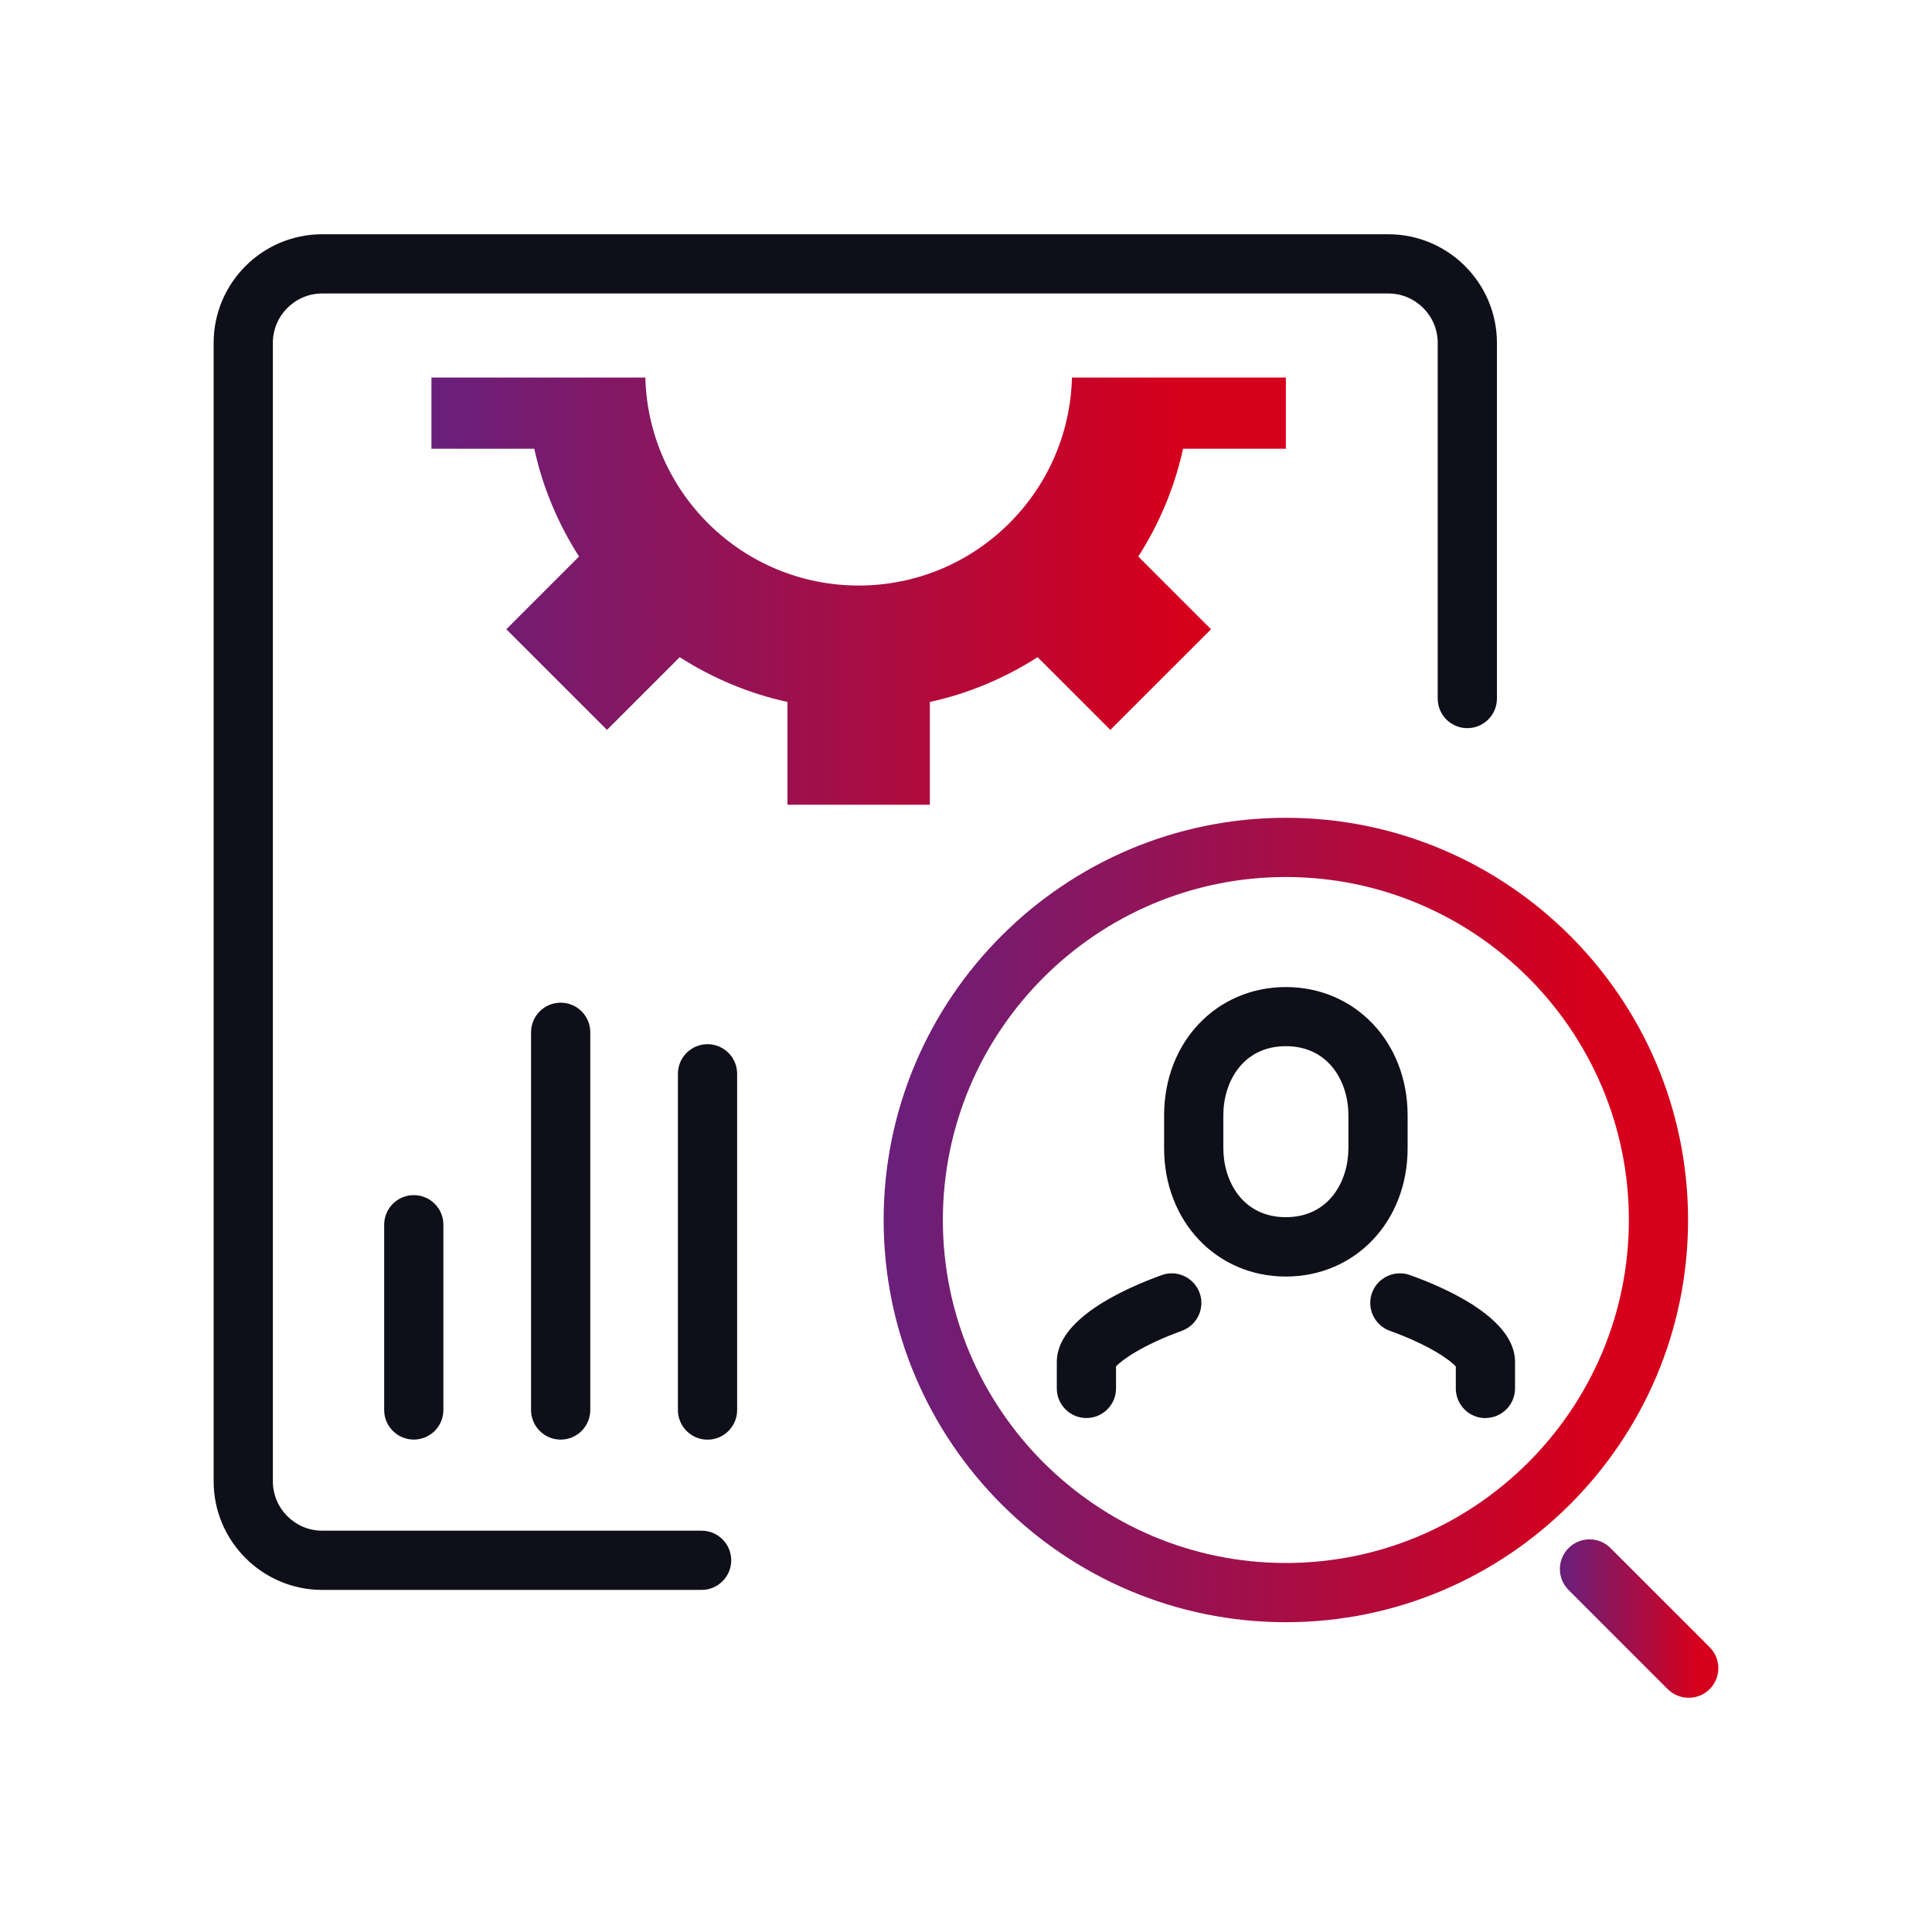 <svg xmlns="http://www.w3.org/2000/svg" width="72" height="72" viewBox="0 0 72 72" fill="none"><path d="M55.358 52.849C54.749 52.849 54.254 52.355 54.254 51.746V50.925C54.034 50.677 53.244 50.117 51.796 49.596C51.222 49.389 50.926 48.757 51.129 48.184C51.337 47.61 51.968 47.314 52.542 47.517C54.007 48.042 56.461 49.163 56.461 50.752V51.741C56.461 52.35 55.967 52.845 55.358 52.845V52.849Z" fill="#0F0F1A"></path><path d="M40.487 52.846C39.878 52.846 39.384 52.352 39.384 51.743V50.754C39.384 49.165 41.834 48.048 43.294 47.519C43.864 47.311 44.499 47.611 44.707 48.185C44.914 48.759 44.614 49.39 44.04 49.598C42.597 50.119 41.811 50.679 41.591 50.922V51.743C41.591 52.352 41.096 52.846 40.487 52.846Z" fill="#0F0F1A"></path><path d="M47.92 47.573C45.334 47.573 43.383 45.516 43.383 42.792V41.565C43.383 38.838 45.334 36.785 47.92 36.785C50.507 36.785 52.458 38.842 52.458 41.565V42.792C52.458 45.52 50.507 47.573 47.92 47.573ZM47.92 38.988C46.318 38.988 45.59 40.321 45.59 41.561V42.788C45.59 44.028 46.318 45.361 47.92 45.361C49.522 45.361 50.251 44.028 50.251 42.788V41.561C50.251 40.321 49.522 38.988 47.92 38.988Z" fill="#0F0F1A"></path><path d="M47.92 16.723V14.07H39.949C39.839 18.369 36.325 21.821 32 21.821C27.674 21.821 24.161 18.369 24.05 14.07H16.079V16.723H19.91C20.228 18.175 20.802 19.526 21.579 20.74L18.869 23.45L22.62 27.201L25.331 24.491C26.544 25.268 27.895 25.842 29.347 26.16V29.991H34.653V26.16C36.105 25.842 37.455 25.268 38.669 24.491L41.379 27.201L45.131 23.45L42.421 20.74C43.198 19.526 43.771 18.175 44.089 16.723H47.92Z" fill="url(#paint0_linear_30055_42911)"></path><path d="M26.147 59.251H12.009C9.78 59.251 7.962 57.437 7.962 55.204V12.778C7.962 10.545 9.776 8.73 12.009 8.73H51.738C53.967 8.73 55.786 10.545 55.786 12.778V26.033C55.786 26.642 55.291 27.136 54.682 27.136C54.073 27.136 53.579 26.642 53.579 26.033V12.778C53.579 11.763 52.753 10.937 51.738 10.937H12.009C10.994 10.937 10.169 11.763 10.169 12.778V55.204C10.169 56.219 10.994 57.044 12.009 57.044H26.147C26.756 57.044 27.25 57.539 27.25 58.148C27.25 58.757 26.756 59.251 26.147 59.251Z" fill="#0F0F1A"></path><path d="M47.92 60.455C39.653 60.455 32.931 53.733 32.931 45.466C32.931 37.199 39.657 30.477 47.92 30.477C56.183 30.477 62.909 37.203 62.909 45.466C62.909 53.729 56.187 60.455 47.92 60.455ZM47.92 32.684C40.871 32.684 35.138 38.417 35.138 45.466C35.138 52.515 40.871 58.248 47.92 58.248C54.969 58.248 60.703 52.515 60.703 45.466C60.703 38.417 54.969 32.684 47.92 32.684Z" fill="url(#paint1_linear_30055_42911)"></path><path d="M62.932 63.271C62.649 63.271 62.367 63.165 62.151 62.949L58.456 59.254C58.024 58.822 58.024 58.124 58.456 57.692C58.889 57.259 59.586 57.259 60.019 57.692L63.713 61.386C64.146 61.819 64.146 62.516 63.713 62.949C63.497 63.165 63.214 63.271 62.932 63.271Z" fill="url(#paint2_linear_30055_42911)"></path><path d="M15.421 53.649C14.812 53.649 14.317 53.155 14.317 52.546V45.642C14.317 45.033 14.812 44.539 15.421 44.539C16.03 44.539 16.524 45.033 16.524 45.642V52.546C16.524 53.155 16.03 53.649 15.421 53.649Z" fill="#0F0F1A"></path><path d="M20.895 53.65C20.285 53.65 19.791 53.155 19.791 52.546V38.471C19.791 37.861 20.285 37.367 20.895 37.367C21.504 37.367 21.998 37.861 21.998 38.471V52.546C21.998 53.155 21.504 53.65 20.895 53.65Z" fill="#0F0F1A"></path><path d="M26.367 53.652C25.758 53.652 25.264 53.157 25.264 52.548V40.017C25.264 39.408 25.758 38.914 26.367 38.914C26.976 38.914 27.471 39.408 27.471 40.017V52.548C27.471 53.157 26.976 53.652 26.367 53.652Z" fill="#0F0F1A"></path><defs><linearGradient id="paint0_linear_30055_42911" x1="43.776" y1="23.736" x2="16.628" y2="23.736" gradientUnits="userSpaceOnUse"><stop stop-color="#D6001C"></stop><stop offset="1" stop-color="#6A1F7A"></stop></linearGradient><linearGradient id="paint1_linear_30055_42911" x1="59.007" y1="48.678" x2="33.447" y2="48.678" gradientUnits="userSpaceOnUse"><stop stop-color="#D6001C"></stop><stop offset="1" stop-color="#6A1F7A"></stop></linearGradient><linearGradient id="paint2_linear_30055_42911" x1="63.269" y1="60.951" x2="58.234" y2="60.951" gradientUnits="userSpaceOnUse"><stop stop-color="#D6001C"></stop><stop offset="1" stop-color="#6A1F7A"></stop></linearGradient></defs></svg>